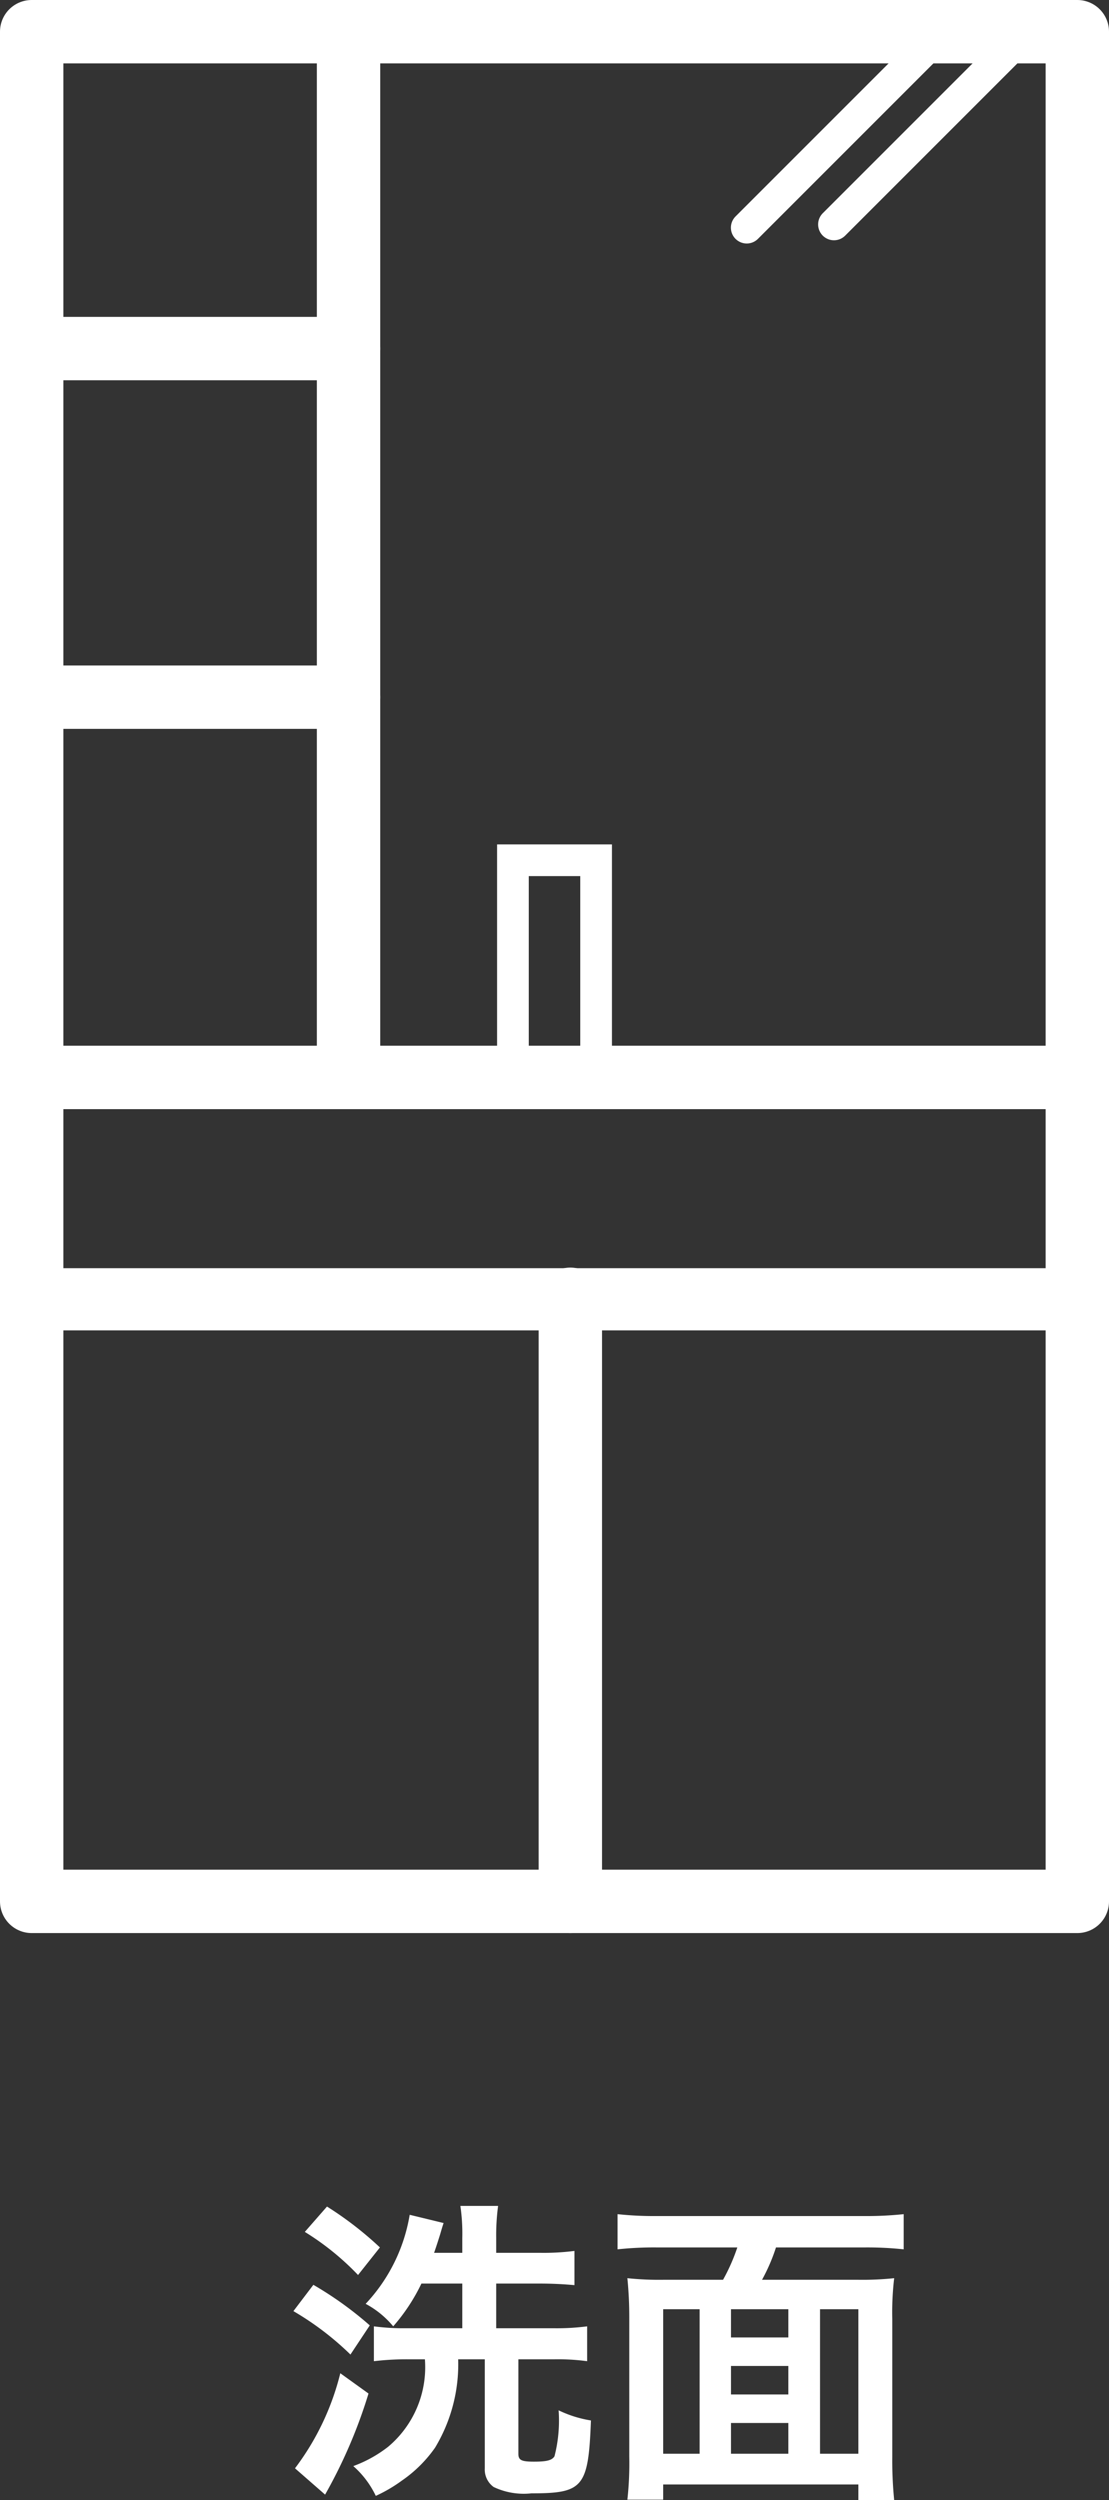 <svg xmlns="http://www.w3.org/2000/svg" xmlns:xlink="http://www.w3.org/1999/xlink" width="35" height="78.89" viewBox="0 0 35 78.89">
  <rect x="0" y="0" width="35" height="78.89" fill="#333333" stroke="none"/>
  <defs>
    <clipPath id="clip-path">
      <rect id="Rectangle_1843" data-name="Rectangle 1843" width="35" height="61" fill="none"/>
    </clipPath>
  </defs>
  <g id="mv_icon03" transform="translate(-421 -446)">
    <path id="Path_2190" data-name="Path 2190" d="M-3.34-6.91v-.48a6.957,6.957,0,0,1,.06-1H-4.47a6.116,6.116,0,0,1,.06,1.01v.47H-5.3c.07-.2.14-.42.19-.58.07-.24.07-.24.11-.36l-1.07-.26A5.383,5.383,0,0,1-7.46-5.3a2.913,2.913,0,0,1,.87.71A5.943,5.943,0,0,0-5.7-5.94h1.29v1.41H-6.19A7.011,7.011,0,0,1-7.2-4.59v1.1a8.712,8.712,0,0,1,1.09-.06h.52A3.278,3.278,0,0,1-6.75-.79a4.025,4.025,0,0,1-1.1.61,2.92,2.92,0,0,1,.71.94A4.681,4.681,0,0,0-6.32.28,4.15,4.15,0,0,0-5.27-.76a5.1,5.1,0,0,0,.73-2.79h.84V-.11a.679.679,0,0,0,.28.59,2.219,2.219,0,0,0,1.19.2C-.59.68-.43.49-.35-1.62a3.647,3.647,0,0,1-1.02-.32A4.524,4.524,0,0,1-1.5-.49c-.08.13-.25.17-.65.17s-.49-.05-.49-.25V-3.55h1.13a6.9,6.9,0,0,1,1.04.06v-1.1a7.39,7.39,0,0,1-1.06.06H-3.34V-5.94h1.37c.41,0,.77.02,1.1.05V-6.97a7.569,7.569,0,0,1-1.09.06Zm-6.04-.66A8.4,8.4,0,0,1-7.7-6.21l.69-.87A11,11,0,0,0-8.68-8.37Zm-.36,2.5A9.22,9.22,0,0,1-7.94-3.7l.61-.92A11.219,11.219,0,0,0-9.11-5.9Zm1.48,1.96a8.236,8.236,0,0,1-1.43,3l.95.83A15.793,15.793,0,0,0-7.37-2.47ZM1.98-6.06A9.458,9.458,0,0,1,.8-6.11,12.506,12.506,0,0,1,.86-4.83V-.48A10.489,10.489,0,0,1,.8.88H1.93V.4H8.09V.89H9.22A12.652,12.652,0,0,1,9.16-.47V-4.82a9.272,9.272,0,0,1,.06-1.29,9.556,9.556,0,0,1-1.18.05H5.05a5.812,5.812,0,0,0,.44-1.02H8.3a10.8,10.8,0,0,1,1.22.06V-8.13a11.184,11.184,0,0,1-1.22.06H1.71A10.8,10.8,0,0,1,.49-8.13v1.11a10.74,10.74,0,0,1,1.23-.06H4.27a6.018,6.018,0,0,1-.45,1.02ZM4.07-.57v-.97H5.88v.97Zm-.99,0H1.93V-5.13H3.08Zm.99-4.56H5.88v.89H4.07Zm2.81,0H8.09V-.57H6.88Zm-1,2.69H4.07v-.9H5.88Z" transform="translate(440 524)" fill="#fff"/>
    <g id="Group_2576" data-name="Group 2576" transform="translate(421 446)">
      <g id="Group_2573" data-name="Group 2573">
        <g id="Group_2572" data-name="Group 2572" clip-path="url(#clip-path)">
          <rect id="Rectangle_1842" data-name="Rectangle 1842" width="33" height="26" transform="translate(1 34)" fill="none" stroke="#fff" stroke-linecap="round" stroke-linejoin="round" stroke-width="2"/>
          <line id="Line_244" data-name="Line 244" y2="19" transform="translate(18 41)" fill="none" stroke="#fff" stroke-linecap="round" stroke-linejoin="round" stroke-width="2"/>
          <line id="Line_245" data-name="Line 245" x1="33" transform="translate(1 41)" fill="none" stroke="#fff" stroke-linecap="round" stroke-linejoin="round" stroke-width="1.962"/>
        </g>
      </g>
      <g id="Group_2575" data-name="Group 2575">
        <g id="Group_2574" data-name="Group 2574" clip-path="url(#clip-path)">
          <rect id="Rectangle_1845" data-name="Rectangle 1845" width="33" height="33" transform="translate(1 1)" fill="none" stroke="#fff" stroke-linecap="round" stroke-linejoin="round" stroke-width="2"/>
          <line id="Line_246" data-name="Line 246" y1="6.207" x2="6.207" transform="translate(23.567 0.977)" fill="none" stroke="#fff" stroke-linecap="round" stroke-linejoin="round" stroke-width="1"/>
          <line id="Line_247" data-name="Line 247" y1="6.207" x2="6.207" transform="translate(26.32 0.875)" fill="none" stroke="#fff" stroke-linecap="round" stroke-linejoin="round" stroke-width="1"/>
          <line id="Line_248" data-name="Line 248" y1="33" transform="translate(11 1)" fill="none" stroke="#fff" stroke-linecap="round" stroke-linejoin="round" stroke-width="2"/>
          <line id="Line_249" data-name="Line 249" x2="10" transform="translate(1 11)" fill="none" stroke="#fff" stroke-linecap="round" stroke-linejoin="round" stroke-width="2"/>
          <line id="Line_250" data-name="Line 250" x2="10" transform="translate(1 22)" fill="none" stroke="#fff" stroke-linecap="round" stroke-linejoin="round" stroke-width="2"/>
        </g>
      </g>
      <rect id="Rectangle_1847" data-name="Rectangle 1847" width="2.625" height="7" transform="translate(16.188 27.146)" fill="none" stroke="#fff" stroke-width="1"/>
    </g>
  </g>
</svg>
